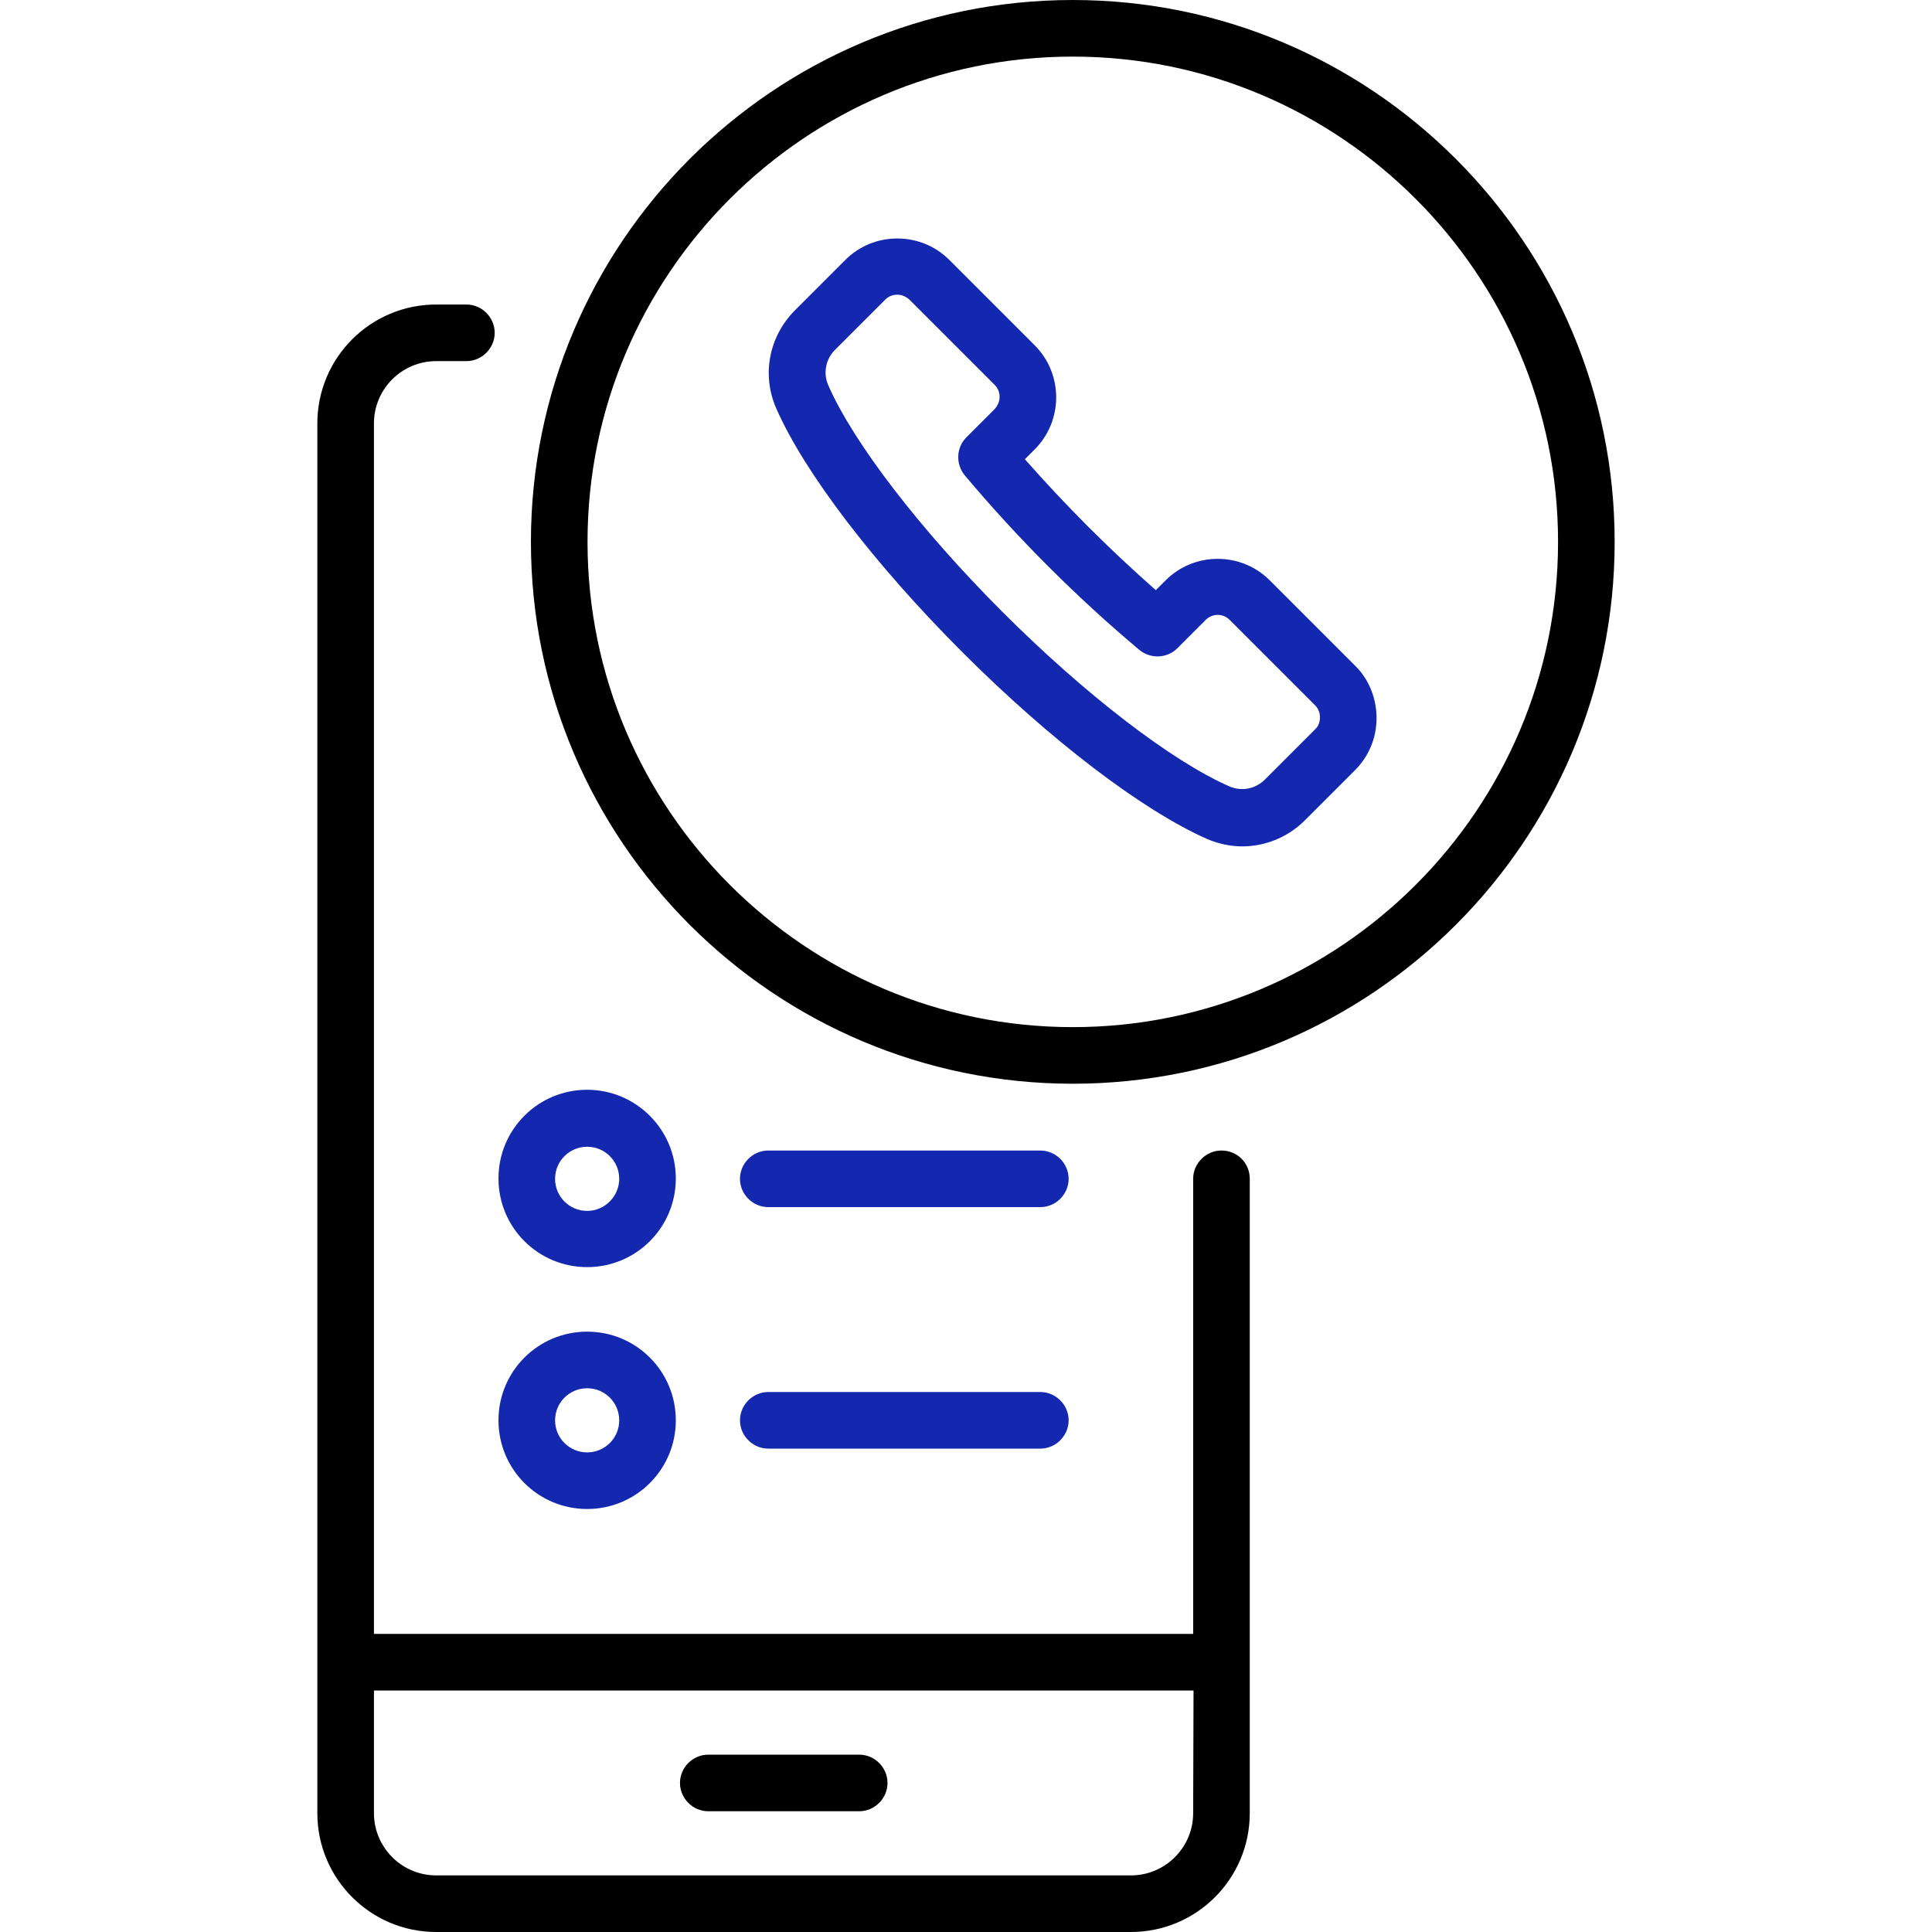 <?xml version="1.0" encoding="utf-8"?>
<!-- Generator: Adobe Illustrator 24.3.0, SVG Export Plug-In . SVG Version: 6.00 Build 0)  -->
<svg version="1.1" id="Capa_1" xmlns="http://www.w3.org/2000/svg" xmlns:xlink="http://www.w3.org/1999/xlink" x="0px" y="0px"
	 viewBox="0 0 512 512" style="enable-background:new 0 0 512 512;" xml:space="preserve">
<style type="text/css">
	.st0{fill:#1328AF;}
</style>
<g>
	<g>
		<path d="M323.7,304.9c-4.1,0-7.5,3.4-7.5,7.5V433H99.1V112.2c0-9.1,7.4-16.5,16.5-16.5h8c4.1,0,7.5-3.4,7.5-7.5s-3.4-7.5-7.5-7.5
			h-8c-17.4,0-31.5,14.1-31.5,31.5v368.3c0,17.4,14.1,31.5,31.5,31.5h184.1c17.4,0,31.5-14.1,31.5-31.5V312.4
			C331.2,308.2,327.9,304.9,323.7,304.9z M316.2,480.5c0,9.1-7.4,16.5-16.5,16.5H115.6c-9.1,0-16.5-7.4-16.5-16.5V448h217.2
			L316.2,480.5L316.2,480.5z"/>
	</g>
</g>
<g>
	<g>
		<path d="M284.3,0c-79.2,0-143.6,64.4-143.6,143.6s64.4,143.6,143.6,143.6s143.6-64.4,143.6-143.6S363.5,0,284.3,0z M284.3,272.2
			c-70.9,0-128.6-57.7-128.6-128.6S213.4,15,284.3,15s128.6,57.7,128.6,128.6S355.2,272.2,284.3,272.2z"/>
	</g>
</g>
<g>
	<g>
		<path d="M227.7,465h-40c-4.1,0-7.5,3.4-7.5,7.5s3.4,7.5,7.5,7.5h40c4.1,0,7.5-3.4,7.5-7.5S231.8,465,227.7,465z"/>
	</g>
</g>
<g>
	<g>
		<path class="st0" d="M359.1,176.4l-22.6-22.6c-7.6-7.6-20-7.6-27.6,0l-2.6,2.6c-6-5.3-12-10.9-17.9-16.8
			c-5.9-5.9-11.5-11.9-16.8-17.9l2.6-2.6c7.6-7.6,7.6-20,0-27.6l-22.6-22.6c-3.7-3.7-8.6-5.7-13.8-5.7s-10.1,2-13.8,5.7l-13.3,13.3
			c-6.9,6.9-8.9,17.1-5,26c7.5,17.1,26,41.3,49.4,64.7s47.6,41.8,64.7,49.4c3,1.3,6.3,2,9.4,2c6.1,0,12.1-2.4,16.6-6.9l13.3-13.3
			c3.7-3.7,5.7-8.6,5.7-13.8S362.8,180,359.1,176.4z M348.5,193.3l-13.3,13.3c-2.5,2.5-6.2,3.2-9.4,1.8
			c-15.3-6.7-38.3-24.4-60.1-46.2s-39.5-44.8-46.2-60.1c-1.4-3.2-0.7-6.9,1.8-9.4l13.3-13.3c0.9-0.9,2-1.3,3.2-1.3s2.3,0.5,3.2,1.3
			l22.6,22.6c0.9,0.9,1.3,2,1.3,3.2s-0.5,2.3-1.3,3.2l-7.5,7.5c-2.7,2.7-2.9,7.1-0.4,10.1c6.8,8.1,14.2,16.2,22.1,24.1
			c7.9,7.9,16,15.3,24.1,22.1c3,2.5,7.4,2.3,10.1-0.4l7.5-7.5c1.8-1.8,4.6-1.8,6.4,0l22.6,22.6c0.9,0.9,1.3,2,1.3,3.2
			S349.4,192.5,348.5,193.3z"/>
	</g>
</g>
<g>
	<g>
		<path class="st0" d="M155.6,288.8c-13,0-23.5,10.5-23.5,23.5s10.5,23.5,23.5,23.5s23.5-10.5,23.5-23.5
			C179.1,299.4,168.6,288.8,155.6,288.8z M155.6,320.9c-4.7,0-8.5-3.8-8.5-8.5s3.8-8.5,8.5-8.5s8.5,3.8,8.5,8.5
			C164.1,317,160.3,320.9,155.6,320.9z"/>
	</g>
</g>
<g>
	<g>
		<path class="st0" d="M275.7,304.9h-72.1c-4.1,0-7.5,3.4-7.5,7.5s3.4,7.5,7.5,7.5h72.1c4.1,0,7.5-3.4,7.5-7.5
			S279.8,304.9,275.7,304.9z"/>
	</g>
</g>
<g>
	<g>
		<path class="st0" d="M155.6,352.9c-13,0-23.5,10.5-23.5,23.5s10.5,23.5,23.5,23.5s23.5-10.5,23.5-23.5S168.6,352.9,155.6,352.9z
			 M155.6,384.9c-4.7,0-8.5-3.8-8.5-8.5s3.8-8.5,8.5-8.5s8.5,3.8,8.5,8.5S160.3,384.9,155.6,384.9z"/>
	</g>
</g>
<g>
	<g>
		<path class="st0" d="M275.7,368.9h-72.1c-4.1,0-7.5,3.4-7.5,7.5s3.4,7.5,7.5,7.5h72.1c4.1,0,7.5-3.4,7.5-7.5
			S279.8,368.9,275.7,368.9z"/>
	</g>
</g>
</svg>
